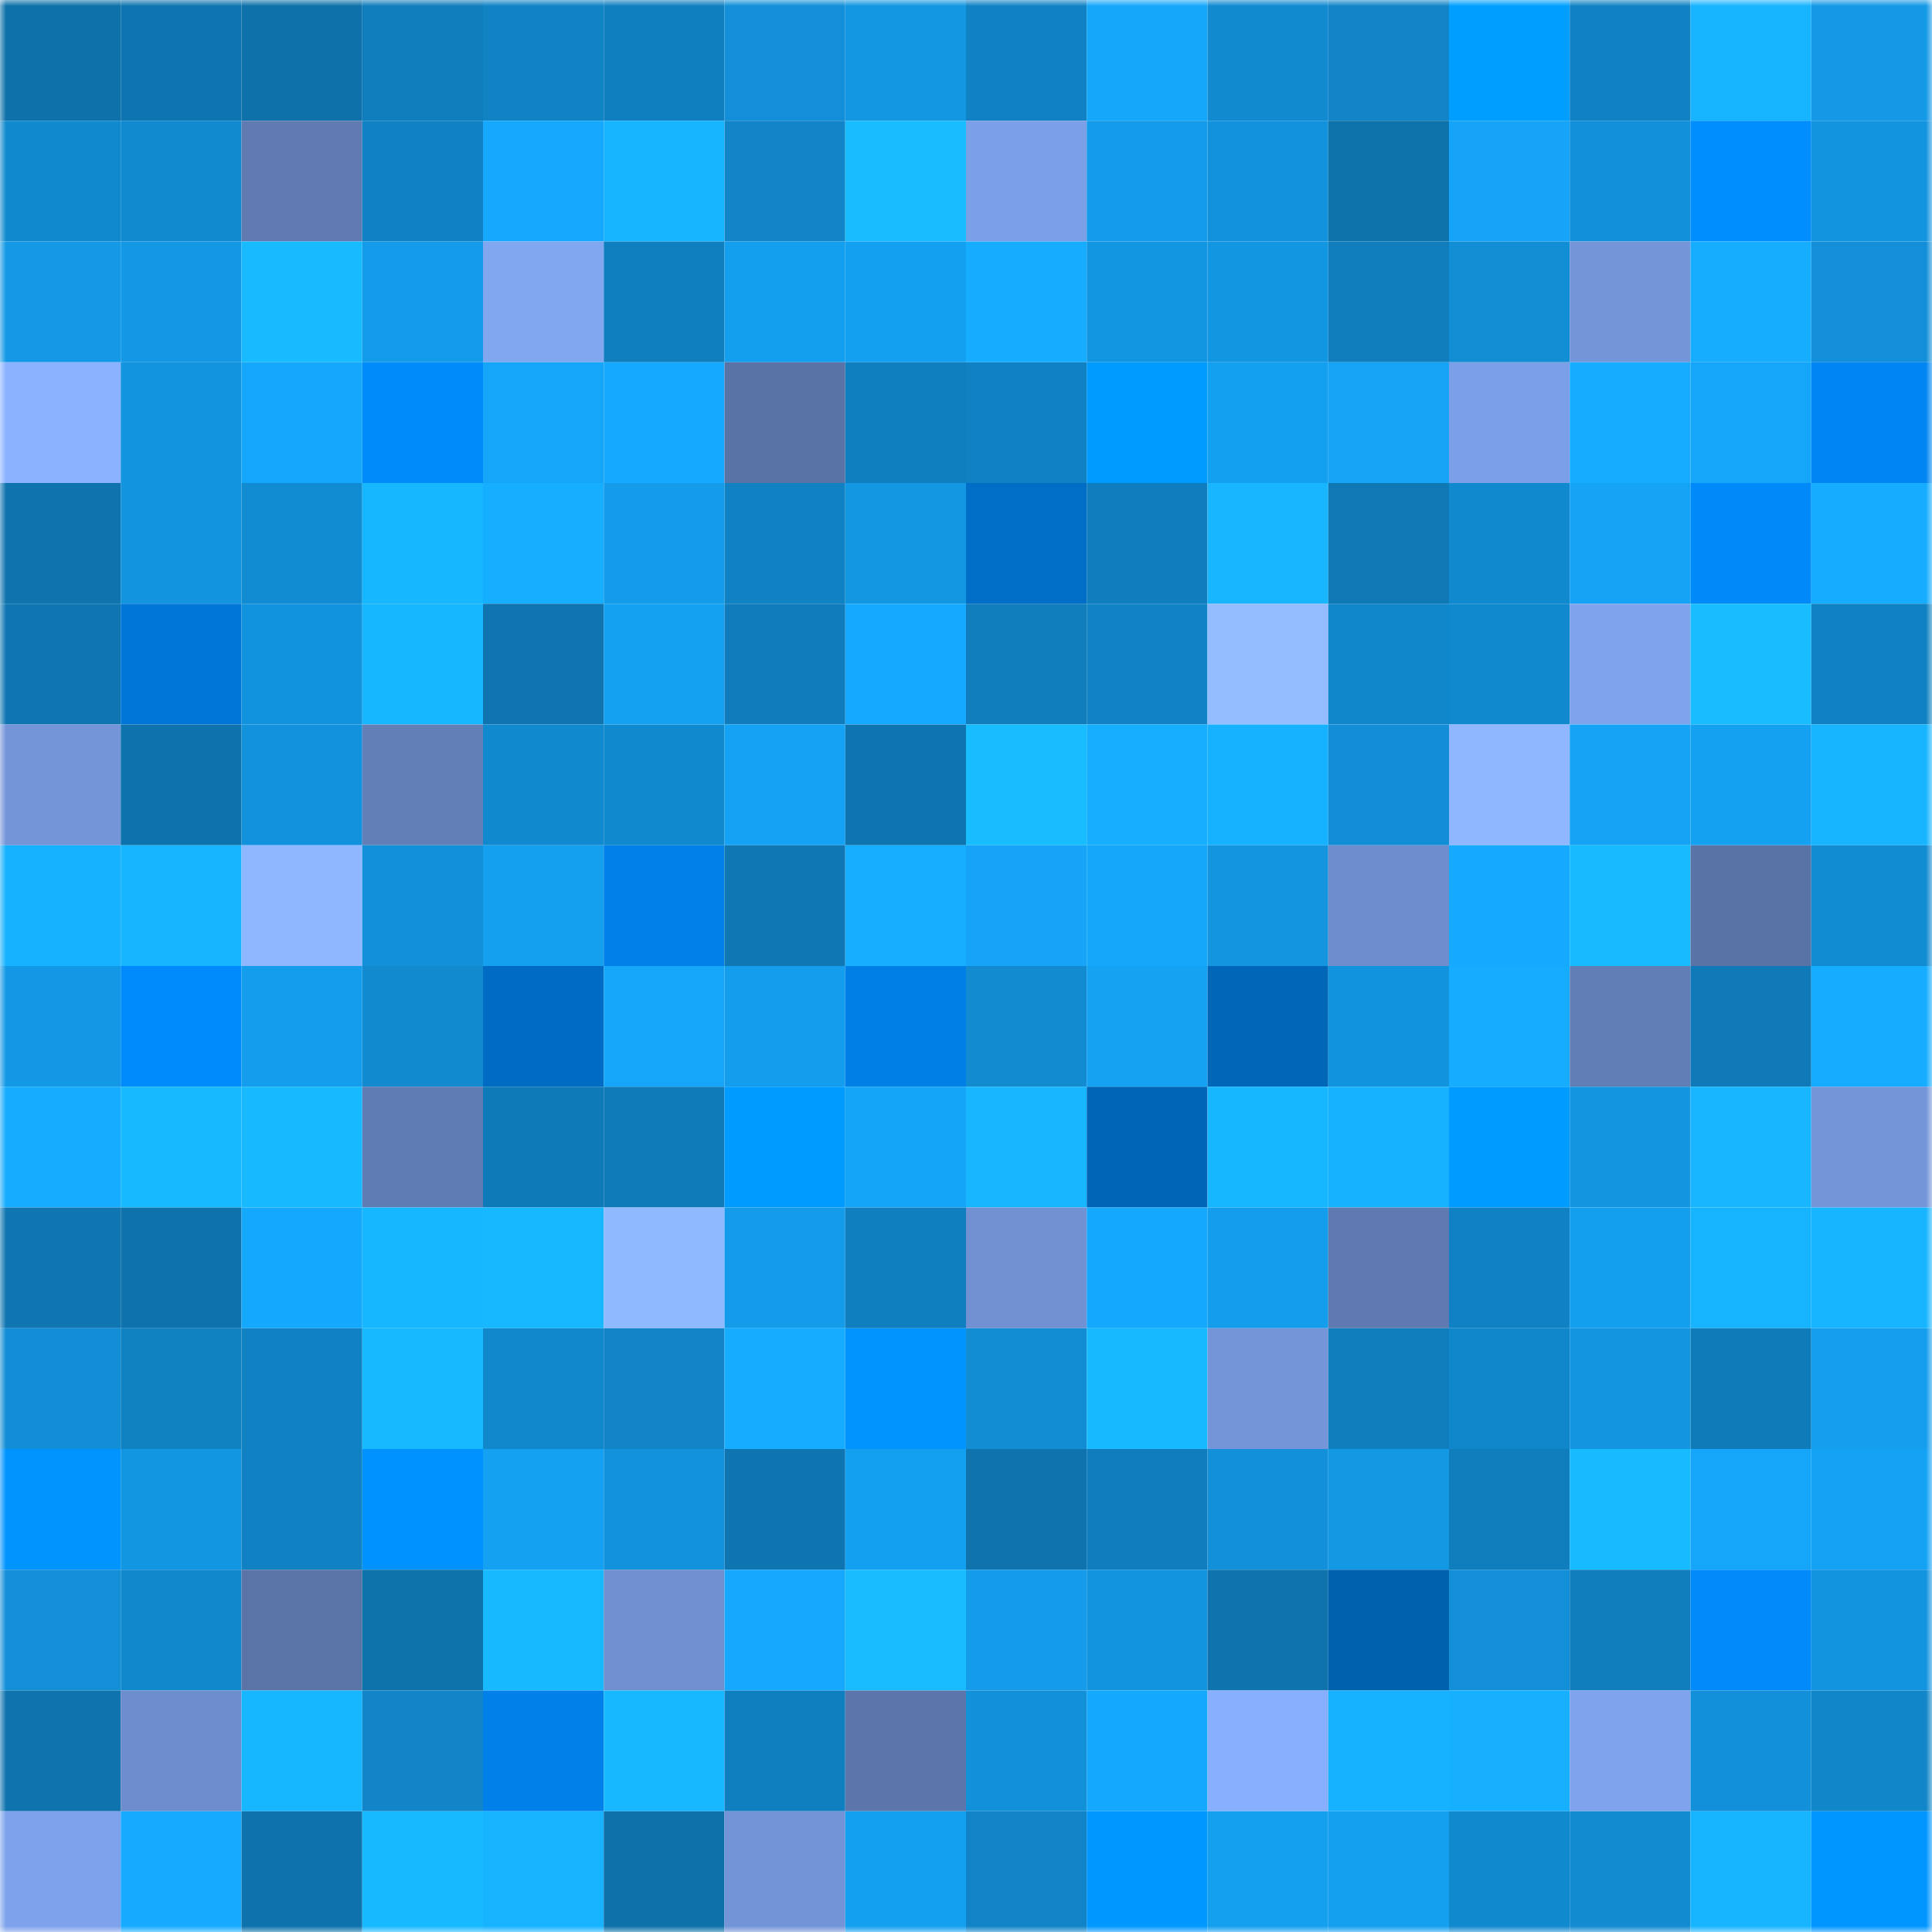 <svg viewBox="0 0 160 160" fill="none" role="img" xmlns="http://www.w3.org/2000/svg" width="240" height="240" name="ens%2C4signs.eth"><mask id="1491715119" mask-type="alpha" maskUnits="userSpaceOnUse" x="0" y="0" width="160" height="160"><rect width="160" height="160" fill="#FFFFFF"></rect></mask><g mask="url(#1491715119)"><rect x="0" y="0" width="10" height="10" fill="#0e71aa"></rect><rect x="10" y="0" width="10" height="10" fill="#0f75b0"></rect><rect x="20" y="0" width="10" height="10" fill="#0e71aa"></rect><rect x="30" y="0" width="10" height="10" fill="#107ebd"></rect><rect x="40" y="0" width="10" height="10" fill="#1083c5"></rect><rect x="50" y="0" width="10" height="10" fill="#107fc0"></rect><rect x="60" y="0" width="10" height="10" fill="#128fd8"></rect><rect x="70" y="0" width="10" height="10" fill="#1397e2"></rect><rect x="80" y="0" width="10" height="10" fill="#1082c4"></rect><rect x="90" y="0" width="10" height="10" fill="#15a7fa"></rect><rect x="100" y="0" width="10" height="10" fill="#118ad0"></rect><rect x="110" y="0" width="10" height="10" fill="#1185c8"></rect><rect x="120" y="0" width="10" height="10" fill="#009fff"></rect><rect x="130" y="0" width="10" height="10" fill="#1082c3"></rect><rect x="140" y="0" width="10" height="10" fill="#17b4ff"></rect><rect x="150" y="0" width="10" height="10" fill="#1399e6"></rect><rect x="0" y="10" width="10" height="10" fill="#1189ce"></rect><rect x="10" y="10" width="10" height="10" fill="#118ad0"></rect><rect x="20" y="10" width="10" height="10" fill="#5f7bb2"></rect><rect x="30" y="10" width="10" height="10" fill="#1082c4"></rect><rect x="40" y="10" width="10" height="10" fill="#15a8fd"></rect><rect x="50" y="10" width="10" height="10" fill="#17b4ff"></rect><rect x="60" y="10" width="10" height="10" fill="#1185c8"></rect><rect x="70" y="10" width="10" height="10" fill="#18bcff"></rect><rect x="80" y="10" width="10" height="10" fill="#7ca0e7"></rect><rect x="90" y="10" width="10" height="10" fill="#139be9"></rect><rect x="100" y="10" width="10" height="10" fill="#1292dc"></rect><rect x="110" y="10" width="10" height="10" fill="#0e72ab"></rect><rect x="120" y="10" width="10" height="10" fill="#15a4f7"></rect><rect x="130" y="10" width="10" height="10" fill="#1290d9"></rect><rect x="140" y="10" width="10" height="10" fill="#008eff"></rect><rect x="150" y="10" width="10" height="10" fill="#1394df"></rect><rect x="0" y="20" width="10" height="10" fill="#1399e5"></rect><rect x="10" y="20" width="10" height="10" fill="#1398e5"></rect><rect x="20" y="20" width="10" height="10" fill="#18bbff"></rect><rect x="30" y="20" width="10" height="10" fill="#139ae8"></rect><rect x="40" y="20" width="10" height="10" fill="#81a7f1"></rect><rect x="50" y="20" width="10" height="10" fill="#107fc0"></rect><rect x="60" y="20" width="10" height="10" fill="#149eee"></rect><rect x="70" y="20" width="10" height="10" fill="#14a0f1"></rect><rect x="80" y="20" width="10" height="10" fill="#16acff"></rect><rect x="90" y="20" width="10" height="10" fill="#1396e1"></rect><rect x="100" y="20" width="10" height="10" fill="#1396e1"></rect><rect x="110" y="20" width="10" height="10" fill="#107ebd"></rect><rect x="120" y="20" width="10" height="10" fill="#128ed5"></rect><rect x="130" y="20" width="10" height="10" fill="#7496d9"></rect><rect x="140" y="20" width="10" height="10" fill="#16adff"></rect><rect x="150" y="20" width="10" height="10" fill="#128fd8"></rect><rect x="0" y="30" width="10" height="10" fill="#8ab2ff"></rect><rect x="10" y="30" width="10" height="10" fill="#1394de"></rect><rect x="20" y="30" width="10" height="10" fill="#15a7fc"></rect><rect x="30" y="30" width="10" height="10" fill="#008bfb"></rect><rect x="40" y="30" width="10" height="10" fill="#15a6f9"></rect><rect x="50" y="30" width="10" height="10" fill="#15aaff"></rect><rect x="60" y="30" width="10" height="10" fill="#5973a7"></rect><rect x="70" y="30" width="10" height="10" fill="#107fbf"></rect><rect x="80" y="30" width="10" height="10" fill="#1081c2"></rect><rect x="90" y="30" width="10" height="10" fill="#009bff"></rect><rect x="100" y="30" width="10" height="10" fill="#14a0f1"></rect><rect x="110" y="30" width="10" height="10" fill="#15a4f6"></rect><rect x="120" y="30" width="10" height="10" fill="#7ca0e8"></rect><rect x="130" y="30" width="10" height="10" fill="#16acff"></rect><rect x="140" y="30" width="10" height="10" fill="#15a5f9"></rect><rect x="150" y="30" width="10" height="10" fill="#0086f2"></rect><rect x="0" y="40" width="10" height="10" fill="#0f74ae"></rect><rect x="10" y="40" width="10" height="10" fill="#1394de"></rect><rect x="20" y="40" width="10" height="10" fill="#118bd1"></rect><rect x="30" y="40" width="10" height="10" fill="#17b7ff"></rect><rect x="40" y="40" width="10" height="10" fill="#16afff"></rect><rect x="50" y="40" width="10" height="10" fill="#149cea"></rect><rect x="60" y="40" width="10" height="10" fill="#1082c3"></rect><rect x="70" y="40" width="10" height="10" fill="#1397e2"></rect><rect x="80" y="40" width="10" height="10" fill="#006ec7"></rect><rect x="90" y="40" width="10" height="10" fill="#107ebe"></rect><rect x="100" y="40" width="10" height="10" fill="#17b6ff"></rect><rect x="110" y="40" width="10" height="10" fill="#0f79b6"></rect><rect x="120" y="40" width="10" height="10" fill="#1189ce"></rect><rect x="130" y="40" width="10" height="10" fill="#15a3f5"></rect><rect x="140" y="40" width="10" height="10" fill="#0089f9"></rect><rect x="150" y="40" width="10" height="10" fill="#16acff"></rect><rect x="0" y="50" width="10" height="10" fill="#0f76b2"></rect><rect x="10" y="50" width="10" height="10" fill="#0077d8"></rect><rect x="20" y="50" width="10" height="10" fill="#1293dd"></rect><rect x="30" y="50" width="10" height="10" fill="#17b7ff"></rect><rect x="40" y="50" width="10" height="10" fill="#0f74af"></rect><rect x="50" y="50" width="10" height="10" fill="#14a1f1"></rect><rect x="60" y="50" width="10" height="10" fill="#107cbb"></rect><rect x="70" y="50" width="10" height="10" fill="#15aaff"></rect><rect x="80" y="50" width="10" height="10" fill="#107dbc"></rect><rect x="90" y="50" width="10" height="10" fill="#1083c5"></rect><rect x="100" y="50" width="10" height="10" fill="#93bdff"></rect><rect x="110" y="50" width="10" height="10" fill="#1187cb"></rect><rect x="120" y="50" width="10" height="10" fill="#1189ce"></rect><rect x="130" y="50" width="10" height="10" fill="#7fa4ed"></rect><rect x="140" y="50" width="10" height="10" fill="#18bdff"></rect><rect x="150" y="50" width="10" height="10" fill="#1081c2"></rect><rect x="0" y="60" width="10" height="10" fill="#7495d8"></rect><rect x="10" y="60" width="10" height="10" fill="#0e72ac"></rect><rect x="20" y="60" width="10" height="10" fill="#1292dc"></rect><rect x="30" y="60" width="10" height="10" fill="#627fb7"></rect><rect x="40" y="60" width="10" height="10" fill="#1189ce"></rect><rect x="50" y="60" width="10" height="10" fill="#1189ce"></rect><rect x="60" y="60" width="10" height="10" fill="#14a2f4"></rect><rect x="70" y="60" width="10" height="10" fill="#0f75b0"></rect><rect x="80" y="60" width="10" height="10" fill="#18bdff"></rect><rect x="90" y="60" width="10" height="10" fill="#16aeff"></rect><rect x="100" y="60" width="10" height="10" fill="#16b1ff"></rect><rect x="110" y="60" width="10" height="10" fill="#128ed6"></rect><rect x="120" y="60" width="10" height="10" fill="#8eb7ff"></rect><rect x="130" y="60" width="10" height="10" fill="#15a3f5"></rect><rect x="140" y="60" width="10" height="10" fill="#14a1f2"></rect><rect x="150" y="60" width="10" height="10" fill="#17b5ff"></rect><rect x="0" y="70" width="10" height="10" fill="#16b1ff"></rect><rect x="10" y="70" width="10" height="10" fill="#17b5ff"></rect><rect x="20" y="70" width="10" height="10" fill="#8eb7ff"></rect><rect x="30" y="70" width="10" height="10" fill="#1291d9"></rect><rect x="40" y="70" width="10" height="10" fill="#149fef"></rect><rect x="50" y="70" width="10" height="10" fill="#0080e8"></rect><rect x="60" y="70" width="10" height="10" fill="#0f77b3"></rect><rect x="70" y="70" width="10" height="10" fill="#16aeff"></rect><rect x="80" y="70" width="10" height="10" fill="#15a4f7"></rect><rect x="90" y="70" width="10" height="10" fill="#15a7fa"></rect><rect x="100" y="70" width="10" height="10" fill="#1395e0"></rect><rect x="110" y="70" width="10" height="10" fill="#6d8dcc"></rect><rect x="120" y="70" width="10" height="10" fill="#15aaff"></rect><rect x="130" y="70" width="10" height="10" fill="#17bbff"></rect><rect x="140" y="70" width="10" height="10" fill="#5973a6"></rect><rect x="150" y="70" width="10" height="10" fill="#118bd1"></rect><rect x="0" y="80" width="10" height="10" fill="#1398e5"></rect><rect x="10" y="80" width="10" height="10" fill="#008bfc"></rect><rect x="20" y="80" width="10" height="10" fill="#149ded"></rect><rect x="30" y="80" width="10" height="10" fill="#118acf"></rect><rect x="40" y="80" width="10" height="10" fill="#006bc2"></rect><rect x="50" y="80" width="10" height="10" fill="#15a5f9"></rect><rect x="60" y="80" width="10" height="10" fill="#149dec"></rect><rect x="70" y="80" width="10" height="10" fill="#0080e7"></rect><rect x="80" y="80" width="10" height="10" fill="#128bd1"></rect><rect x="90" y="80" width="10" height="10" fill="#14a2f3"></rect><rect x="100" y="80" width="10" height="10" fill="#0066b8"></rect><rect x="110" y="80" width="10" height="10" fill="#1293dd"></rect><rect x="120" y="80" width="10" height="10" fill="#16acff"></rect><rect x="130" y="80" width="10" height="10" fill="#627eb6"></rect><rect x="140" y="80" width="10" height="10" fill="#0f7ab7"></rect><rect x="150" y="80" width="10" height="10" fill="#16acff"></rect><rect x="0" y="90" width="10" height="10" fill="#16acff"></rect><rect x="10" y="90" width="10" height="10" fill="#17b9ff"></rect><rect x="20" y="90" width="10" height="10" fill="#17b9ff"></rect><rect x="30" y="90" width="10" height="10" fill="#607cb4"></rect><rect x="40" y="90" width="10" height="10" fill="#0f7ab8"></rect><rect x="50" y="90" width="10" height="10" fill="#0f7bb8"></rect><rect x="60" y="90" width="10" height="10" fill="#009bff"></rect><rect x="70" y="90" width="10" height="10" fill="#15a5f8"></rect><rect x="80" y="90" width="10" height="10" fill="#17b6ff"></rect><rect x="90" y="90" width="10" height="10" fill="#0065b7"></rect><rect x="100" y="90" width="10" height="10" fill="#17b7ff"></rect><rect x="110" y="90" width="10" height="10" fill="#16b2ff"></rect><rect x="120" y="90" width="10" height="10" fill="#009bff"></rect><rect x="130" y="90" width="10" height="10" fill="#1395e0"></rect><rect x="140" y="90" width="10" height="10" fill="#17b6ff"></rect><rect x="150" y="90" width="10" height="10" fill="#7495d8"></rect><rect x="0" y="100" width="10" height="10" fill="#0f76b1"></rect><rect x="10" y="100" width="10" height="10" fill="#0e72ac"></rect><rect x="20" y="100" width="10" height="10" fill="#15a9fe"></rect><rect x="30" y="100" width="10" height="10" fill="#17b7ff"></rect><rect x="40" y="100" width="10" height="10" fill="#17b8ff"></rect><rect x="50" y="100" width="10" height="10" fill="#90baff"></rect><rect x="60" y="100" width="10" height="10" fill="#149cea"></rect><rect x="70" y="100" width="10" height="10" fill="#107fbf"></rect><rect x="80" y="100" width="10" height="10" fill="#7191d2"></rect><rect x="90" y="100" width="10" height="10" fill="#15a9fe"></rect><rect x="100" y="100" width="10" height="10" fill="#149dec"></rect><rect x="110" y="100" width="10" height="10" fill="#5f7ab0"></rect><rect x="120" y="100" width="10" height="10" fill="#1082c3"></rect><rect x="130" y="100" width="10" height="10" fill="#149eee"></rect><rect x="140" y="100" width="10" height="10" fill="#16b3ff"></rect><rect x="150" y="100" width="10" height="10" fill="#17b5ff"></rect><rect x="0" y="110" width="10" height="10" fill="#128ed6"></rect><rect x="10" y="110" width="10" height="10" fill="#1081c1"></rect><rect x="20" y="110" width="10" height="10" fill="#1082c3"></rect><rect x="30" y="110" width="10" height="10" fill="#17b9ff"></rect><rect x="40" y="110" width="10" height="10" fill="#1188cc"></rect><rect x="50" y="110" width="10" height="10" fill="#1184c7"></rect><rect x="60" y="110" width="10" height="10" fill="#16acff"></rect><rect x="70" y="110" width="10" height="10" fill="#0094ff"></rect><rect x="80" y="110" width="10" height="10" fill="#128cd2"></rect><rect x="90" y="110" width="10" height="10" fill="#17b9ff"></rect><rect x="100" y="110" width="10" height="10" fill="#7496d9"></rect><rect x="110" y="110" width="10" height="10" fill="#107ebd"></rect><rect x="120" y="110" width="10" height="10" fill="#1187cb"></rect><rect x="130" y="110" width="10" height="10" fill="#1395e0"></rect><rect x="140" y="110" width="10" height="10" fill="#0f7bb9"></rect><rect x="150" y="110" width="10" height="10" fill="#149eed"></rect><rect x="0" y="120" width="10" height="10" fill="#0094ff"></rect><rect x="10" y="120" width="10" height="10" fill="#1396e1"></rect><rect x="20" y="120" width="10" height="10" fill="#1082c3"></rect><rect x="30" y="120" width="10" height="10" fill="#0093ff"></rect><rect x="40" y="120" width="10" height="10" fill="#14a1f2"></rect><rect x="50" y="120" width="10" height="10" fill="#1292dc"></rect><rect x="60" y="120" width="10" height="10" fill="#0f75b0"></rect><rect x="70" y="120" width="10" height="10" fill="#14a0f1"></rect><rect x="80" y="120" width="10" height="10" fill="#0f74ae"></rect><rect x="90" y="120" width="10" height="10" fill="#107ebe"></rect><rect x="100" y="120" width="10" height="10" fill="#1290d9"></rect><rect x="110" y="120" width="10" height="10" fill="#1398e4"></rect><rect x="120" y="120" width="10" height="10" fill="#107dbc"></rect><rect x="130" y="120" width="10" height="10" fill="#17bbff"></rect><rect x="140" y="120" width="10" height="10" fill="#15a5f9"></rect><rect x="150" y="120" width="10" height="10" fill="#14a2f4"></rect><rect x="0" y="130" width="10" height="10" fill="#128fd7"></rect><rect x="10" y="130" width="10" height="10" fill="#1188cc"></rect><rect x="20" y="130" width="10" height="10" fill="#5a74a8"></rect><rect x="30" y="130" width="10" height="10" fill="#0e72ab"></rect><rect x="40" y="130" width="10" height="10" fill="#17b9ff"></rect><rect x="50" y="130" width="10" height="10" fill="#6f8fce"></rect><rect x="60" y="130" width="10" height="10" fill="#15a8fc"></rect><rect x="70" y="130" width="10" height="10" fill="#18bcff"></rect><rect x="80" y="130" width="10" height="10" fill="#149cea"></rect><rect x="90" y="130" width="10" height="10" fill="#1394de"></rect><rect x="100" y="130" width="10" height="10" fill="#0f73ad"></rect><rect x="110" y="130" width="10" height="10" fill="#0061af"></rect><rect x="120" y="130" width="10" height="10" fill="#128fd6"></rect><rect x="130" y="130" width="10" height="10" fill="#107dbc"></rect><rect x="140" y="130" width="10" height="10" fill="#008afa"></rect><rect x="150" y="130" width="10" height="10" fill="#1394df"></rect><rect x="0" y="140" width="10" height="10" fill="#0f74ae"></rect><rect x="10" y="140" width="10" height="10" fill="#6e8dcd"></rect><rect x="20" y="140" width="10" height="10" fill="#17b7ff"></rect><rect x="30" y="140" width="10" height="10" fill="#1185c8"></rect><rect x="40" y="140" width="10" height="10" fill="#0081ea"></rect><rect x="50" y="140" width="10" height="10" fill="#17b8ff"></rect><rect x="60" y="140" width="10" height="10" fill="#107fc0"></rect><rect x="70" y="140" width="10" height="10" fill="#5c76ab"></rect><rect x="80" y="140" width="10" height="10" fill="#1290d8"></rect><rect x="90" y="140" width="10" height="10" fill="#15a9fe"></rect><rect x="100" y="140" width="10" height="10" fill="#88affe"></rect><rect x="110" y="140" width="10" height="10" fill="#16b2ff"></rect><rect x="120" y="140" width="10" height="10" fill="#16b0ff"></rect><rect x="130" y="140" width="10" height="10" fill="#7fa4ed"></rect><rect x="140" y="140" width="10" height="10" fill="#1291da"></rect><rect x="150" y="140" width="10" height="10" fill="#1186c9"></rect><rect x="0" y="150" width="10" height="10" fill="#7ea2eb"></rect><rect x="10" y="150" width="10" height="10" fill="#16abff"></rect><rect x="20" y="150" width="10" height="10" fill="#0e72ac"></rect><rect x="30" y="150" width="10" height="10" fill="#17b9ff"></rect><rect x="40" y="150" width="10" height="10" fill="#17b3ff"></rect><rect x="50" y="150" width="10" height="10" fill="#0e71aa"></rect><rect x="60" y="150" width="10" height="10" fill="#7394d7"></rect><rect x="70" y="150" width="10" height="10" fill="#14a0f1"></rect><rect x="80" y="150" width="10" height="10" fill="#1184c7"></rect><rect x="90" y="150" width="10" height="10" fill="#0097ff"></rect><rect x="100" y="150" width="10" height="10" fill="#149fef"></rect><rect x="110" y="150" width="10" height="10" fill="#149fef"></rect><rect x="120" y="150" width="10" height="10" fill="#1189ce"></rect><rect x="130" y="150" width="10" height="10" fill="#128bd1"></rect><rect x="140" y="150" width="10" height="10" fill="#17b5ff"></rect><rect x="150" y="150" width="10" height="10" fill="#0096ff"></rect></g></svg>